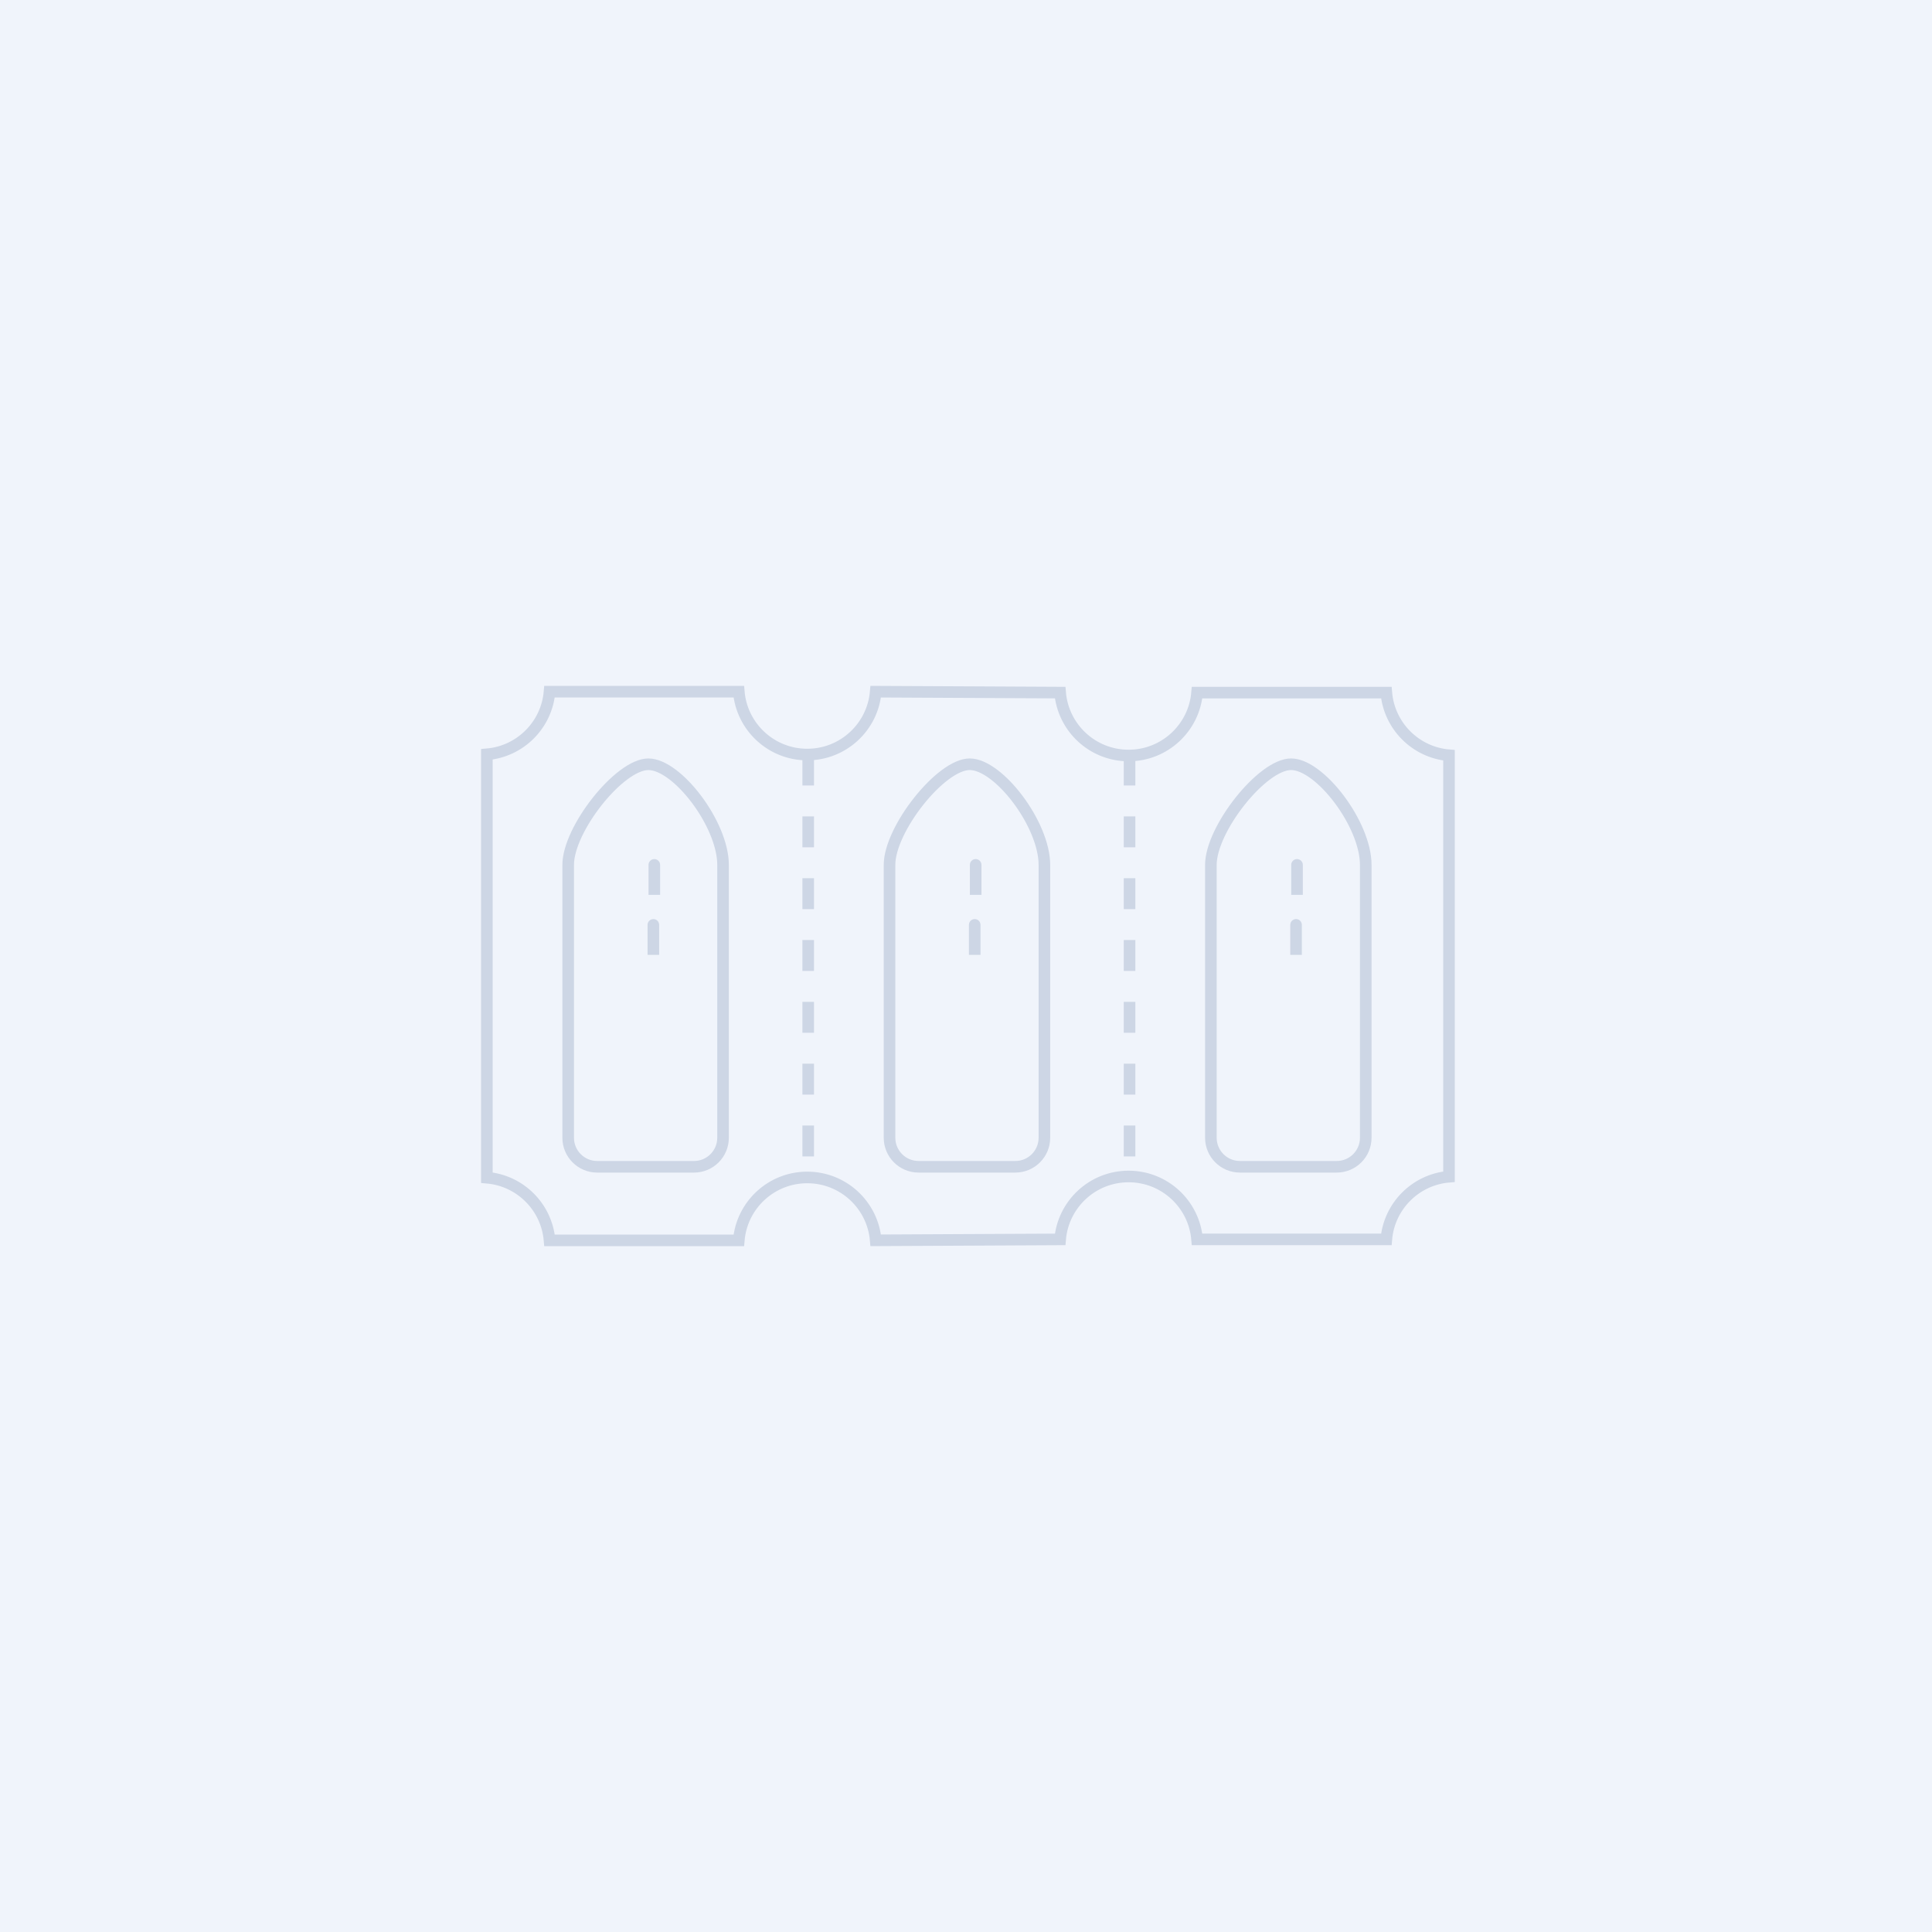 <svg width="1000" height="1000" viewBox="0 0 1000 1000" fill="none" xmlns="http://www.w3.org/2000/svg">
  <rect width="1000" height="1000" fill="#F0F4FB"/>
  <path d="M341.678 447.659C341.678 446.002 340.335 444.659 338.678 444.659C337.021 444.659 335.678 446.002 335.678 447.659H341.678ZM341.177 478.713C341.177 477.056 339.834 475.713 338.177 475.713C336.52 475.713 335.177 477.056 335.177 478.713H341.177ZM335.678 447.659V463.186H341.678V447.659H335.678ZM335.177 478.713V494.24H341.177V478.713H335.177ZM309.119 606.929H359.219V600.929H309.119V606.929ZM377.248 588.903V447.659H371.248V588.903H377.248ZM377.248 447.659C377.248 436.213 370.901 422.56 362.925 411.928C358.898 406.562 354.339 401.802 349.735 398.354C345.206 394.962 340.282 392.576 335.59 392.576L335.59 398.576C338.373 398.576 342.017 400.07 346.138 403.157C350.185 406.187 354.355 410.504 358.125 415.529C365.741 425.681 371.248 438.07 371.248 447.659H377.248ZM335.59 392.576C330.862 392.577 325.746 395.158 321.002 398.707C316.157 402.332 311.257 407.302 306.886 412.803C302.51 418.309 298.594 424.434 295.76 430.42C292.95 436.355 291.089 442.392 291.089 447.659H297.089C297.089 443.661 298.547 438.555 301.183 432.987C303.795 427.471 307.452 421.734 311.583 416.536C315.718 411.332 320.259 406.756 324.597 403.511C329.036 400.19 332.844 398.576 335.59 398.576L335.59 392.576ZM291.089 447.659V588.903H297.089V447.659H291.089ZM359.219 606.929C369.175 606.929 377.248 598.859 377.248 588.903H371.248C371.248 595.544 365.863 600.929 359.219 600.929V606.929ZM309.119 600.929C302.475 600.929 297.089 595.544 297.089 588.903H291.089C291.089 598.859 299.162 606.929 309.119 606.929V600.929Z" fill="#CDD6E5"/>
  <path d="M508.008 447.653C508.008 445.997 506.665 444.653 505.008 444.653C503.351 444.653 502.008 445.997 502.008 447.653H508.008ZM507.507 478.707C507.507 477.05 506.164 475.707 504.507 475.707C502.85 475.707 501.507 477.05 501.507 478.707H507.507ZM502.008 447.653V463.18H508.008V447.653H502.008ZM501.507 478.707V494.234H507.507V478.707H501.507ZM475.449 606.923H525.549V600.923H475.449V606.923ZM543.578 588.897V447.653H537.578V588.897H543.578ZM543.578 447.653C543.578 436.207 537.231 422.554 529.255 411.923C525.228 406.556 520.669 401.796 516.065 398.348C511.536 394.956 506.612 392.57 501.92 392.57L501.921 398.57C504.703 398.57 508.347 400.064 512.468 403.151C516.515 406.181 520.685 410.499 524.455 415.523C532.071 425.675 537.578 438.064 537.578 447.653H543.578ZM501.92 392.57C497.192 392.571 492.076 395.152 487.332 398.701C482.487 402.326 477.587 407.297 473.216 412.797C468.84 418.303 464.925 424.428 462.09 430.414C459.28 436.349 457.419 442.387 457.419 447.653H463.419C463.419 443.655 464.878 438.549 467.513 432.982C470.125 427.465 473.782 421.728 477.913 416.53C482.049 411.326 486.589 406.75 490.927 403.505C495.366 400.184 499.175 398.571 501.921 398.57L501.92 392.57ZM457.419 447.653V588.897H463.419V447.653H457.419ZM525.549 606.923C535.506 606.923 543.578 598.853 543.578 588.897H537.578C537.578 595.538 532.193 600.923 525.549 600.923V606.923ZM475.449 600.923C468.805 600.923 463.419 595.538 463.419 588.897H457.419C457.419 598.853 465.492 606.923 475.449 606.923V600.923Z" fill="#CDD6E5"/>
  <path d="M674.338 447.653C674.338 445.997 672.995 444.653 671.338 444.653C669.682 444.653 668.338 445.997 668.338 447.653H674.338ZM673.837 478.707C673.837 477.05 672.494 475.707 670.837 475.707C669.181 475.707 667.837 477.05 667.837 478.707H673.837ZM668.338 447.653V463.18H674.338V447.653H668.338ZM667.837 478.707V494.234H673.837V478.707H667.837ZM641.78 606.923H691.879V600.923H641.78V606.923ZM709.909 588.897V447.653H703.909V588.897H709.909ZM709.909 447.653C709.909 436.207 703.561 422.554 695.585 411.923C691.559 406.556 686.999 401.796 682.396 398.348C677.867 394.956 672.942 392.57 668.25 392.57L668.251 398.57C671.033 398.57 674.678 400.064 678.799 403.151C682.845 406.181 687.016 410.499 690.786 415.523C698.402 425.675 703.909 438.064 703.909 447.653H709.909ZM668.25 392.57C663.522 392.571 658.406 395.152 653.663 398.701C648.817 402.326 643.917 407.297 639.546 412.797C635.17 418.303 631.255 424.428 628.421 430.414C625.611 436.349 623.75 442.387 623.75 447.653H629.75C629.75 443.655 631.208 438.549 633.844 432.982C636.455 427.465 640.113 421.728 644.244 416.53C648.379 411.326 652.92 406.75 657.257 403.505C661.697 400.184 665.505 398.571 668.251 398.57L668.25 392.57ZM623.75 447.653V588.897H629.75V447.653H623.75ZM691.879 606.923C701.836 606.923 709.909 598.853 709.909 588.897H703.909C703.909 595.538 698.524 600.923 691.879 600.923V606.923ZM641.78 600.923C635.135 600.923 629.75 595.538 629.75 588.897H623.75C623.75 598.853 631.823 606.923 641.78 606.923V600.923Z" fill="#CDD6E5"/>
  <path d="M417.835 390.556C436.461 390.556 451.743 376.241 453.274 358.014L548.724 358.487C550.241 376.727 565.53 391.057 584.165 391.057C602.796 391.057 618.081 376.735 619.605 358.501H717.56C719.001 375.746 732.752 389.492 750 390.932V609.068C732.752 610.508 719.001 624.254 717.56 641.499H619.605C618.081 623.265 602.796 608.943 584.165 608.943C565.53 608.943 550.241 623.273 548.724 641.513L453.274 641.986C451.743 623.759 436.461 609.444 417.835 609.444C399.204 609.444 383.919 623.766 382.395 642H284.44C282.999 624.755 269.248 611.009 252 609.569V390.431C269.248 388.991 282.999 375.245 284.44 358H382.395C383.919 376.234 399.204 390.556 417.835 390.556Z" stroke="#CDD6E5" stroke-width="6"/>
  <line x1="418.33" y1="390.561" x2="418.33" y2="608.937" stroke="#CDD6E5" stroke-width="6" stroke-dasharray="16 16"/>
  <line x1="584.66" y1="390.561" x2="584.66" y2="608.937" stroke="#CDD6E5" stroke-width="6" stroke-dasharray="16 16"/>
</svg>







